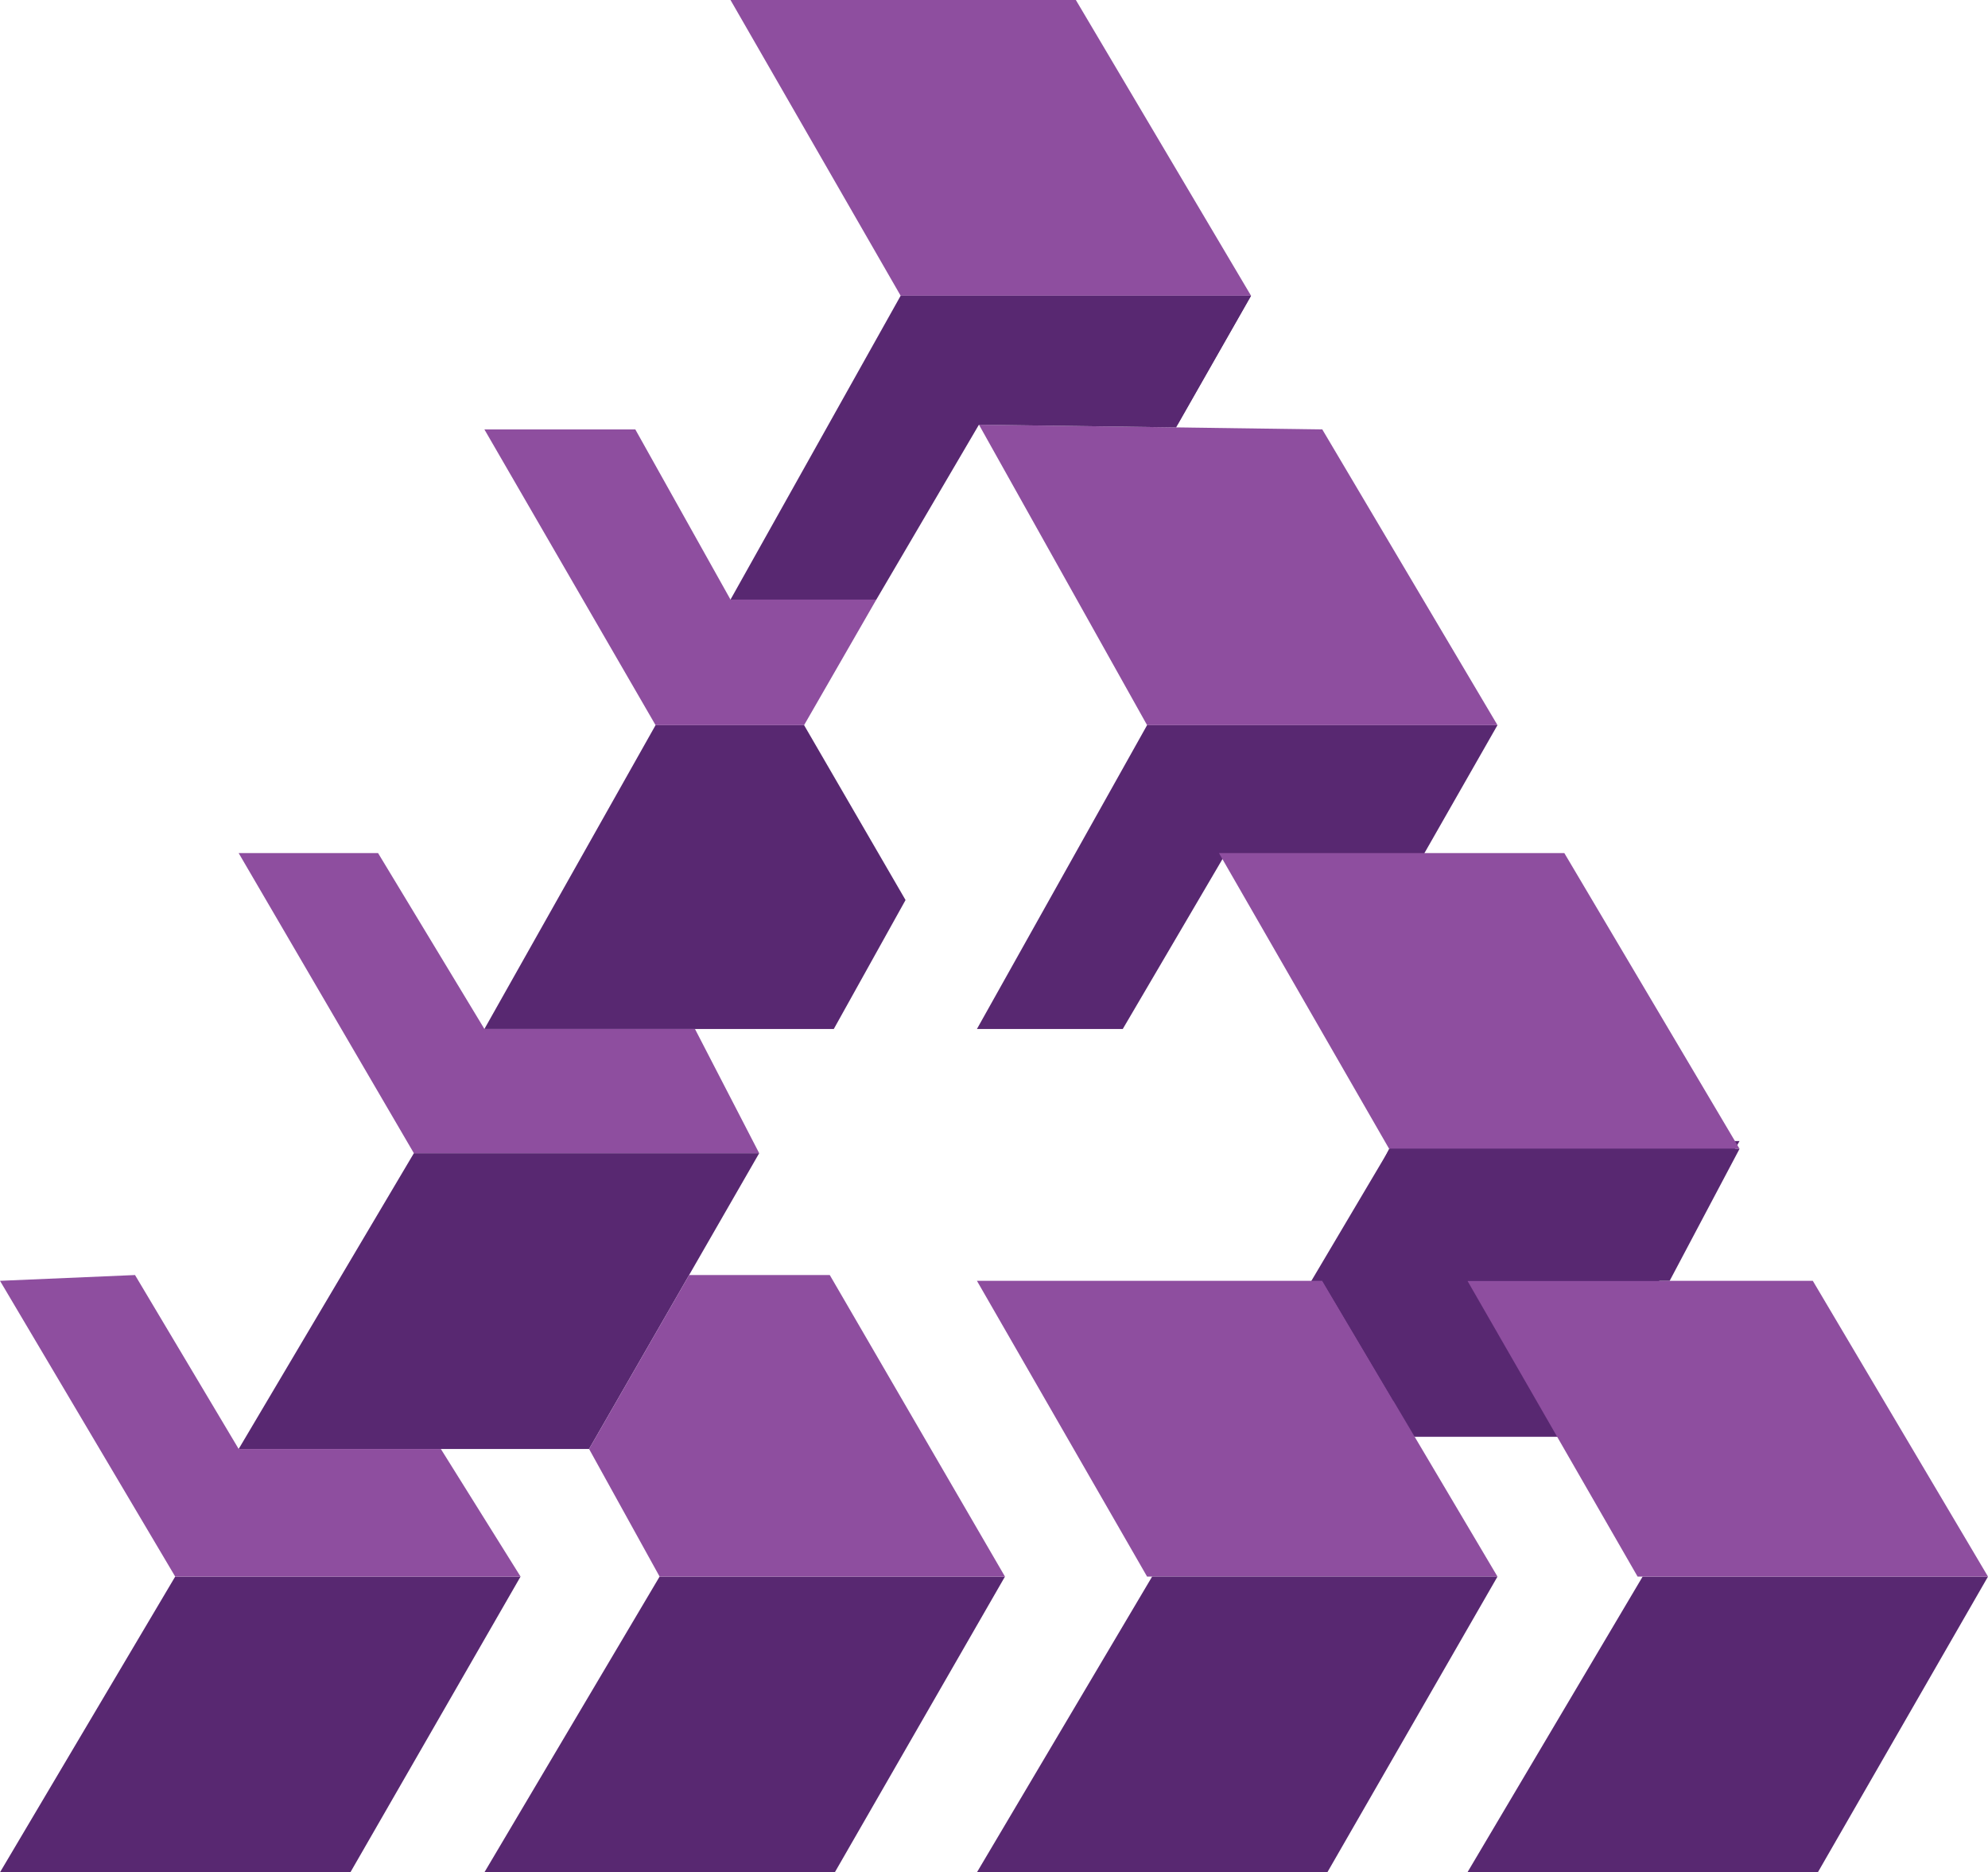 <svg id="Layer_1" data-name="Layer 1" xmlns="http://www.w3.org/2000/svg" width="548" height="516.078" viewBox="0 0 548 516.078">
  <path id="Path_62" data-name="Path 62" d="M457.493,293.91l-46.9,81.522H314l48.295-81.522Z" transform="translate(22.019 20.61)" fill="#582871"/>
  <path id="Path_63" data-name="Path 63" d="M188.17,0l46.9,81.511h96.589L283.368,0Z" transform="translate(13.195)" fill="#8e4e9f"/>
  <path id="Path_64" data-name="Path 64" d="M188.17,159.929h40.2l28.283-48.209h54.715l20.29-35.55H235.074Z" transform="translate(13.195 5.341)" fill="#582871"/>
  <path id="Path_65" data-name="Path 65" d="M251.65,329.91l46.9,81.522h96.589L346.848,329.91Z" transform="translate(17.647 23.135)" fill="#8e4e9f"/>
  <path id="Path_66" data-name="Path 66" d="M521.493,406.09l-46.9,81.511H378l48.295-81.511Z" transform="translate(26.507 28.477)" fill="#582871"/>
  <path id="Path_67" data-name="Path 67" d="M251.65,270.528h40.2l28.283-48.2h54.715l20.29-35.55H298.554Z" transform="translate(17.647 13.098)" fill="#582871"/>
  <path id="Path_68" data-name="Path 68" d="M378,329.91l46.9,81.522h96.59L473.2,329.91Z" transform="translate(26.507 23.135)" fill="#8e4e9f"/>
  <path id="Path_69" data-name="Path 69" d="M395.143,406.09l-46.9,81.511H251.65l48.295-81.511Z" transform="translate(17.647 28.477)" fill="#582871"/>
  <path id="Path_70" data-name="Path 70" d="M314,219.74l46.9,81.511h96.589L409.2,219.74Z" transform="translate(22.019 15.409)" fill="#8e4e9f"/>
  <path id="Path_71" data-name="Path 71" d="M268.273,406.09l-46.9,81.511H124.78l48.295-81.511Z" transform="translate(8.75 28.477)" fill="#582871"/>
  <path id="Path_72" data-name="Path 72" d="M143.493,406.09,96.589,487.6H0L48.295,406.09Z" transform="translate(0 28.477)" fill="#582871"/>
  <path id="Path_73" data-name="Path 73" d="M204.962,297.04l-46.893,81.522H61.48l48.295-81.522Z" transform="translate(4.311 20.83)" fill="#582871"/>
  <path id="Path_74" data-name="Path 74" d="M171.962,186.78,124.78,270.528h96.311l19.776-35.539L212.9,186.78Z" transform="translate(8.75 13.098)" fill="#582871"/>
  <path id="Path_75" data-name="Path 75" d="M455.627,295.91l-19.262,36.384H380.622l-20.354,33.185L340.61,332.294l18.428-36.384Z" transform="translate(23.885 20.75)" fill="#582871"/>
  <path id="Path_76" data-name="Path 76" d="M166.376,110.61h-41.6l47.182,81.511H212.9l19.915-34.608h-40.2Z" transform="translate(8.75 7.756)" fill="#8e4e9f"/>
  <path id="Path_77" data-name="Path 77" d="M61.48,219.74l48.295,82.721h95.188l-17.7-34.244H129.219L99.908,219.74Z" transform="translate(4.311 15.409)" fill="#8e4e9f"/>
  <path id="Path_78" data-name="Path 78" d="M143.493,411.537l-21.97-35.175H65.791L37.219,328.42,0,330.014l48.295,81.522Z" transform="translate(0 23.03)" fill="#8e4e9f"/>
  <path id="Path_79" data-name="Path 79" d="M171.184,411.537,151.74,376.362l27.577-47.942h38.771l48.295,83.117Z" transform="translate(10.641 23.03)" fill="#8e4e9f"/>
  <path id="Path_80" data-name="Path 80" d="M298.517,192.207,252.17,109.39l94.642,1.306,48.295,81.511Z" transform="translate(17.683 7.671)" fill="#8e4e9f"/>
  <path id="Path_81" data-name="Path 81" d="M306.522,112.469l20.653-36.3L252.17,111.72Z" transform="translate(17.683 5.341)" fill="#582871"/>
</svg>
